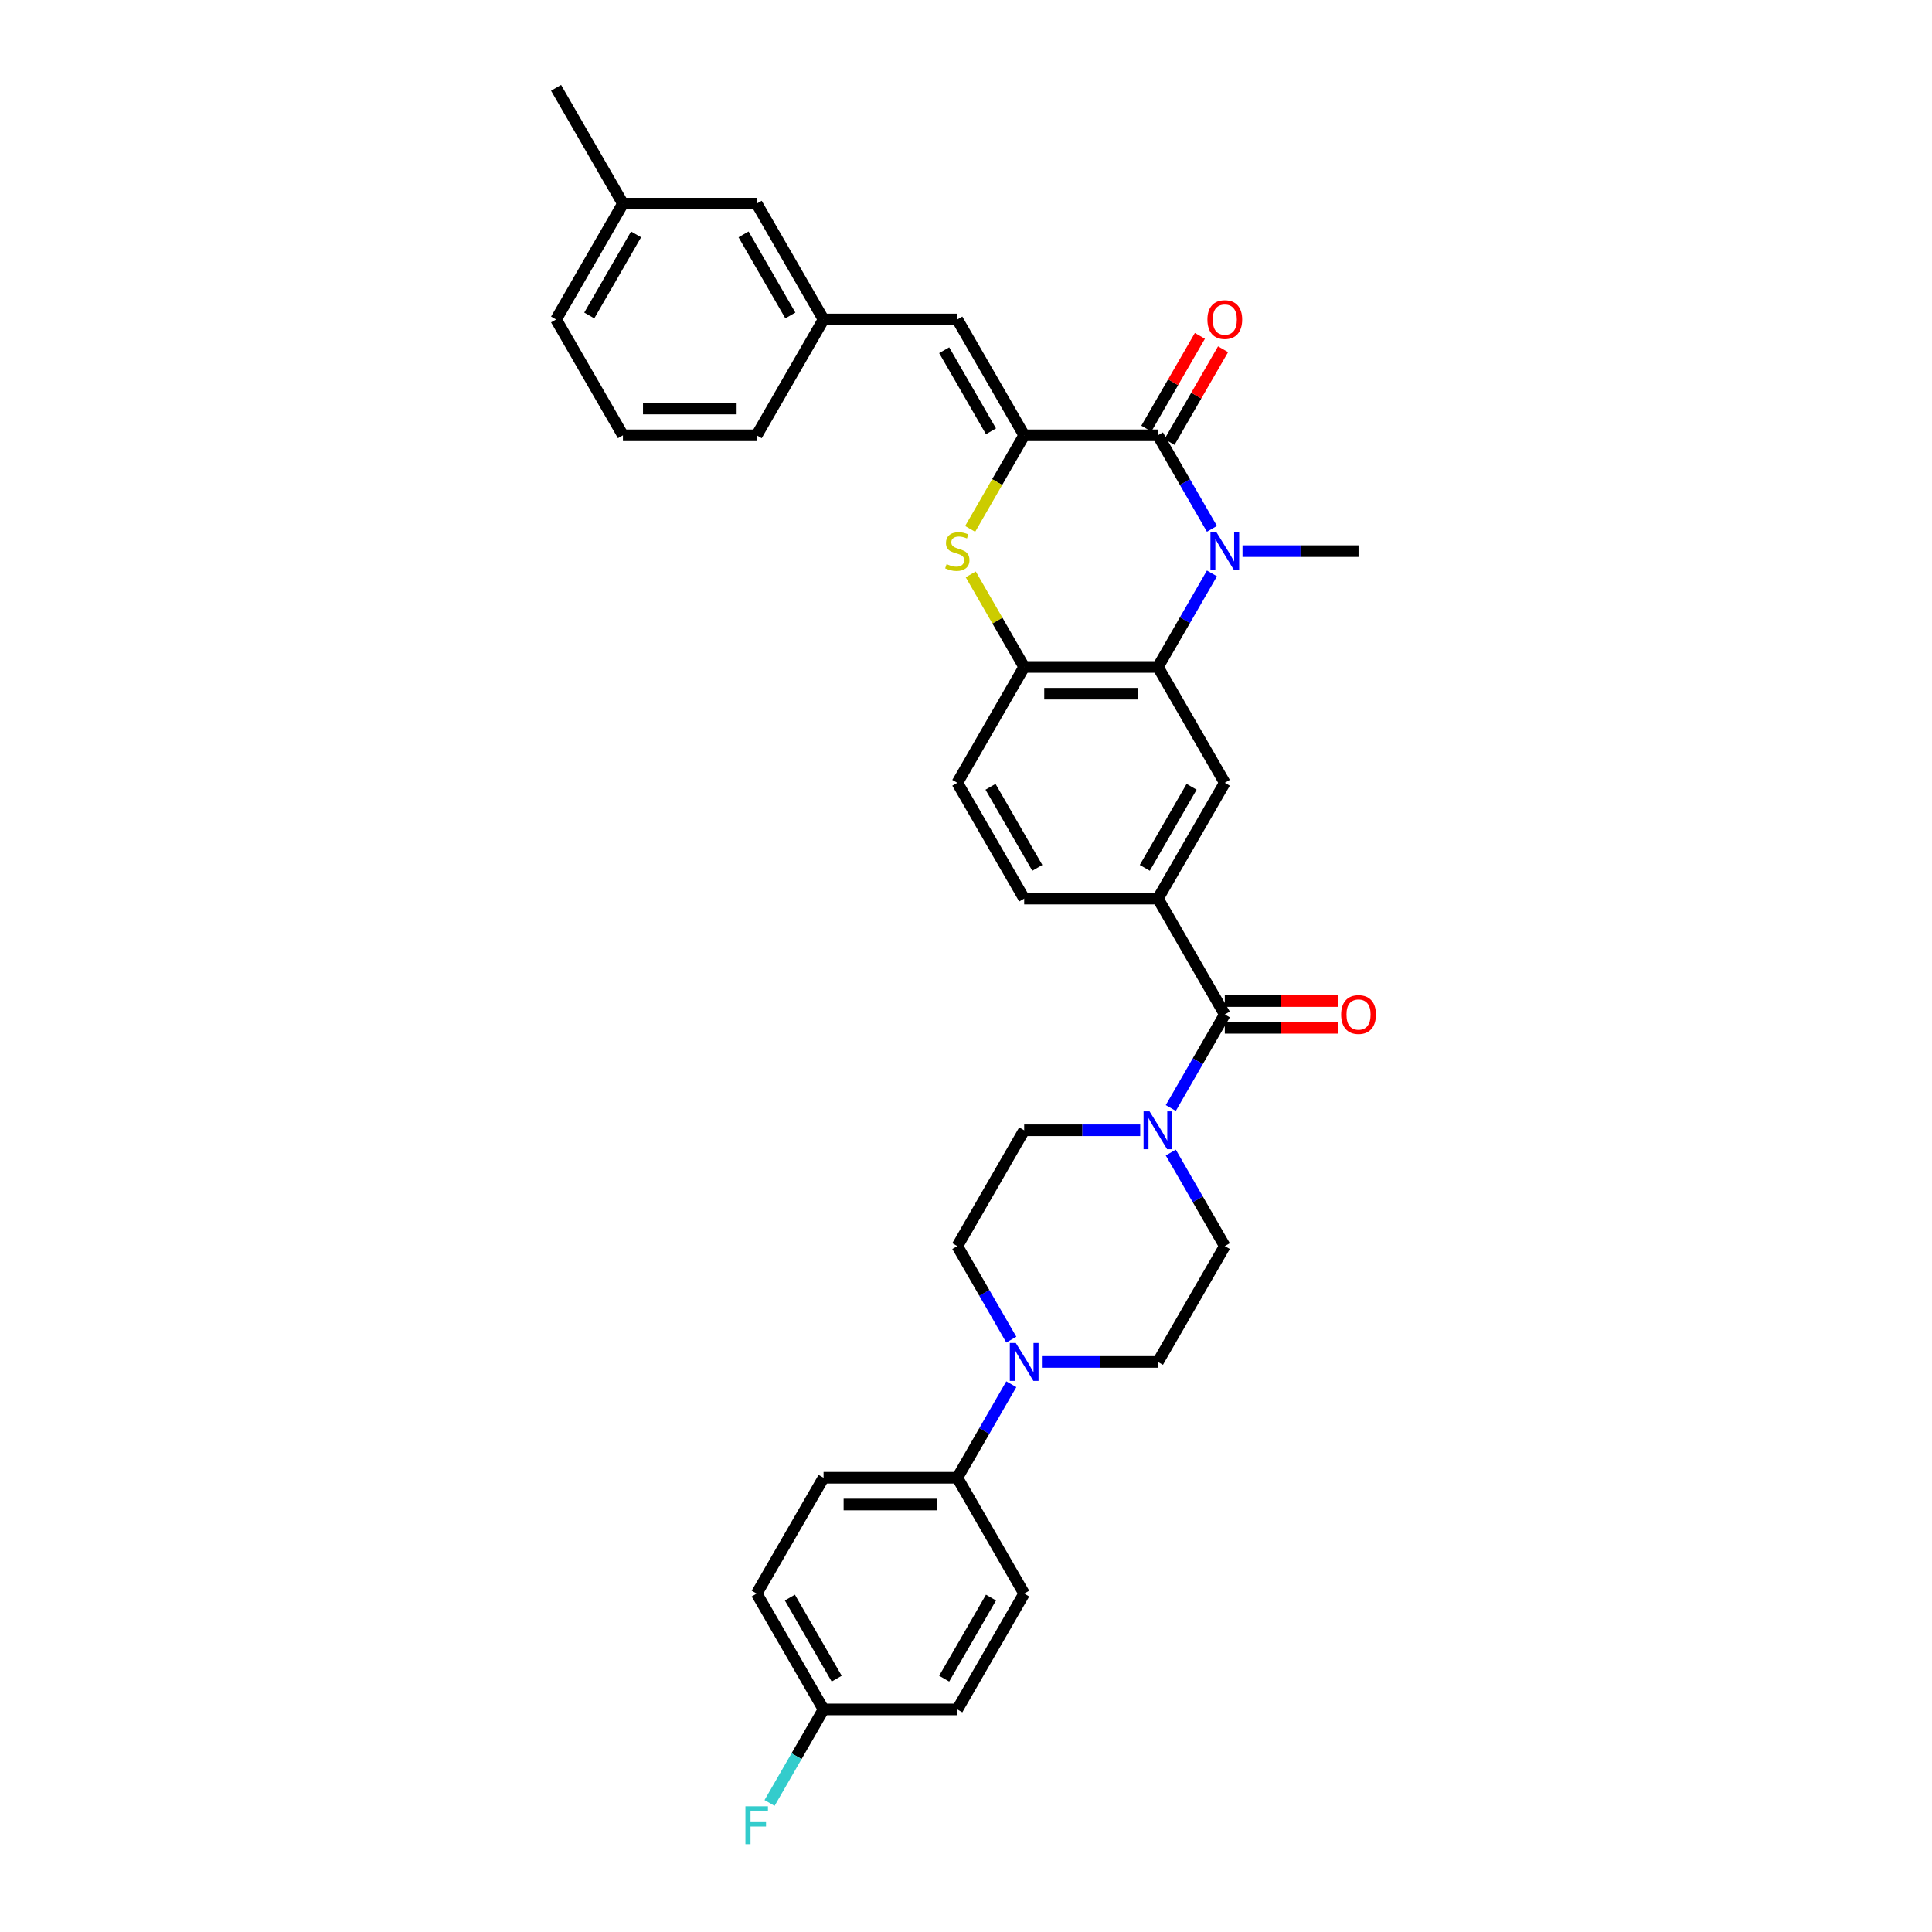 <?xml version='1.0' encoding='iso-8859-1'?>
<svg version='1.1' baseProfile='full'
              xmlns='http://www.w3.org/2000/svg'
                      xmlns:rdkit='http://www.rdkit.org/xml'
                      xmlns:xlink='http://www.w3.org/1999/xlink'
                  xml:space='preserve'
width='1000px' height='1000px' viewBox='0 0 1000 1000'>
<!-- END OF HEADER -->
<rect style='opacity:1.0;fill:#FFFFFF;stroke:none' width='1000' height='1000' x='0' y='0'> </rect>
<path class='bond-1' d='M 627.296,273.732 L 613.319,249.522' style='fill:none;fill-rule:evenodd;stroke:#0000FF;stroke-width:6px;stroke-linecap:butt;stroke-linejoin:miter;stroke-opacity:1' />
<path class='bond-1' d='M 613.319,249.522 L 599.341,225.312' style='fill:none;fill-rule:evenodd;stroke:#000000;stroke-width:6px;stroke-linecap:butt;stroke-linejoin:miter;stroke-opacity:1' />
<path class='bond-2' d='M 627.296,296.798 L 613.319,321.008' style='fill:none;fill-rule:evenodd;stroke:#0000FF;stroke-width:6px;stroke-linecap:butt;stroke-linejoin:miter;stroke-opacity:1' />
<path class='bond-2' d='M 613.319,321.008 L 599.341,345.217' style='fill:none;fill-rule:evenodd;stroke:#000000;stroke-width:6px;stroke-linecap:butt;stroke-linejoin:miter;stroke-opacity:1' />
<path class='bond-23' d='M 643.12,285.265 L 673.151,285.265' style='fill:none;fill-rule:evenodd;stroke:#0000FF;stroke-width:6px;stroke-linecap:butt;stroke-linejoin:miter;stroke-opacity:1' />
<path class='bond-23' d='M 673.151,285.265 L 703.182,285.265' style='fill:none;fill-rule:evenodd;stroke:#000000;stroke-width:6px;stroke-linecap:butt;stroke-linejoin:miter;stroke-opacity:1' />
<path class='bond-0' d='M 530.114,225.312 L 599.341,225.312' style='fill:none;fill-rule:evenodd;stroke:#000000;stroke-width:6px;stroke-linecap:butt;stroke-linejoin:miter;stroke-opacity:1' />
<path class='bond-10' d='M 530.114,225.312 L 495.5,165.36' style='fill:none;fill-rule:evenodd;stroke:#000000;stroke-width:6px;stroke-linecap:butt;stroke-linejoin:miter;stroke-opacity:1' />
<path class='bond-10' d='M 512.931,223.242 L 488.702,181.275' style='fill:none;fill-rule:evenodd;stroke:#000000;stroke-width:6px;stroke-linecap:butt;stroke-linejoin:miter;stroke-opacity:1' />
<path class='bond-34' d='M 530.114,225.312 L 516.128,249.536' style='fill:none;fill-rule:evenodd;stroke:#000000;stroke-width:6px;stroke-linecap:butt;stroke-linejoin:miter;stroke-opacity:1' />
<path class='bond-34' d='M 516.128,249.536 L 502.143,273.759' style='fill:none;fill-rule:evenodd;stroke:#CCCC00;stroke-width:6px;stroke-linecap:butt;stroke-linejoin:miter;stroke-opacity:1' />
<path class='bond-12' d='M 605.336,228.774 L 619.194,204.772' style='fill:none;fill-rule:evenodd;stroke:#000000;stroke-width:6px;stroke-linecap:butt;stroke-linejoin:miter;stroke-opacity:1' />
<path class='bond-12' d='M 619.194,204.772 L 633.051,180.77' style='fill:none;fill-rule:evenodd;stroke:#FF0000;stroke-width:6px;stroke-linecap:butt;stroke-linejoin:miter;stroke-opacity:1' />
<path class='bond-12' d='M 593.346,221.851 L 607.203,197.849' style='fill:none;fill-rule:evenodd;stroke:#000000;stroke-width:6px;stroke-linecap:butt;stroke-linejoin:miter;stroke-opacity:1' />
<path class='bond-12' d='M 607.203,197.849 L 621.061,173.847' style='fill:none;fill-rule:evenodd;stroke:#FF0000;stroke-width:6px;stroke-linecap:butt;stroke-linejoin:miter;stroke-opacity:1' />
<path class='bond-5' d='M 599.341,345.217 L 530.114,345.217' style='fill:none;fill-rule:evenodd;stroke:#000000;stroke-width:6px;stroke-linecap:butt;stroke-linejoin:miter;stroke-opacity:1' />
<path class='bond-5' d='M 588.957,359.063 L 540.498,359.063' style='fill:none;fill-rule:evenodd;stroke:#000000;stroke-width:6px;stroke-linecap:butt;stroke-linejoin:miter;stroke-opacity:1' />
<path class='bond-8' d='M 599.341,345.217 L 633.955,405.17' style='fill:none;fill-rule:evenodd;stroke:#000000;stroke-width:6px;stroke-linecap:butt;stroke-linejoin:miter;stroke-opacity:1' />
<path class='bond-3' d='M 502.447,297.296 L 516.28,321.257' style='fill:none;fill-rule:evenodd;stroke:#CCCC00;stroke-width:6px;stroke-linecap:butt;stroke-linejoin:miter;stroke-opacity:1' />
<path class='bond-3' d='M 516.28,321.257 L 530.114,345.217' style='fill:none;fill-rule:evenodd;stroke:#000000;stroke-width:6px;stroke-linecap:butt;stroke-linejoin:miter;stroke-opacity:1' />
<path class='bond-4' d='M 633.955,525.075 L 599.341,465.122' style='fill:none;fill-rule:evenodd;stroke:#000000;stroke-width:6px;stroke-linecap:butt;stroke-linejoin:miter;stroke-opacity:1' />
<path class='bond-6' d='M 633.955,525.075 L 619.977,549.285' style='fill:none;fill-rule:evenodd;stroke:#000000;stroke-width:6px;stroke-linecap:butt;stroke-linejoin:miter;stroke-opacity:1' />
<path class='bond-6' d='M 619.977,549.285 L 606,573.494' style='fill:none;fill-rule:evenodd;stroke:#0000FF;stroke-width:6px;stroke-linecap:butt;stroke-linejoin:miter;stroke-opacity:1' />
<path class='bond-17' d='M 633.955,531.998 L 663.203,531.998' style='fill:none;fill-rule:evenodd;stroke:#000000;stroke-width:6px;stroke-linecap:butt;stroke-linejoin:miter;stroke-opacity:1' />
<path class='bond-17' d='M 663.203,531.998 L 692.452,531.998' style='fill:none;fill-rule:evenodd;stroke:#FF0000;stroke-width:6px;stroke-linecap:butt;stroke-linejoin:miter;stroke-opacity:1' />
<path class='bond-17' d='M 633.955,518.152 L 663.203,518.152' style='fill:none;fill-rule:evenodd;stroke:#000000;stroke-width:6px;stroke-linecap:butt;stroke-linejoin:miter;stroke-opacity:1' />
<path class='bond-17' d='M 663.203,518.152 L 692.452,518.152' style='fill:none;fill-rule:evenodd;stroke:#FF0000;stroke-width:6px;stroke-linecap:butt;stroke-linejoin:miter;stroke-opacity:1' />
<path class='bond-19' d='M 530.114,345.217 L 495.5,405.17' style='fill:none;fill-rule:evenodd;stroke:#000000;stroke-width:6px;stroke-linecap:butt;stroke-linejoin:miter;stroke-opacity:1' />
<path class='bond-13' d='M 590.175,585.028 L 560.145,585.028' style='fill:none;fill-rule:evenodd;stroke:#0000FF;stroke-width:6px;stroke-linecap:butt;stroke-linejoin:miter;stroke-opacity:1' />
<path class='bond-13' d='M 560.145,585.028 L 530.114,585.028' style='fill:none;fill-rule:evenodd;stroke:#000000;stroke-width:6px;stroke-linecap:butt;stroke-linejoin:miter;stroke-opacity:1' />
<path class='bond-14' d='M 606,596.561 L 619.977,620.77' style='fill:none;fill-rule:evenodd;stroke:#0000FF;stroke-width:6px;stroke-linecap:butt;stroke-linejoin:miter;stroke-opacity:1' />
<path class='bond-14' d='M 619.977,620.77 L 633.955,644.98' style='fill:none;fill-rule:evenodd;stroke:#000000;stroke-width:6px;stroke-linecap:butt;stroke-linejoin:miter;stroke-opacity:1' />
<path class='bond-7' d='M 599.341,465.122 L 633.955,405.17' style='fill:none;fill-rule:evenodd;stroke:#000000;stroke-width:6px;stroke-linecap:butt;stroke-linejoin:miter;stroke-opacity:1' />
<path class='bond-7' d='M 592.543,449.207 L 616.772,407.24' style='fill:none;fill-rule:evenodd;stroke:#000000;stroke-width:6px;stroke-linecap:butt;stroke-linejoin:miter;stroke-opacity:1' />
<path class='bond-20' d='M 599.341,465.122 L 530.114,465.122' style='fill:none;fill-rule:evenodd;stroke:#000000;stroke-width:6px;stroke-linecap:butt;stroke-linejoin:miter;stroke-opacity:1' />
<path class='bond-9' d='M 539.28,704.933 L 569.31,704.933' style='fill:none;fill-rule:evenodd;stroke:#0000FF;stroke-width:6px;stroke-linecap:butt;stroke-linejoin:miter;stroke-opacity:1' />
<path class='bond-9' d='M 569.31,704.933 L 599.341,704.933' style='fill:none;fill-rule:evenodd;stroke:#000000;stroke-width:6px;stroke-linecap:butt;stroke-linejoin:miter;stroke-opacity:1' />
<path class='bond-11' d='M 523.455,716.466 L 509.478,740.676' style='fill:none;fill-rule:evenodd;stroke:#0000FF;stroke-width:6px;stroke-linecap:butt;stroke-linejoin:miter;stroke-opacity:1' />
<path class='bond-11' d='M 509.478,740.676 L 495.5,764.885' style='fill:none;fill-rule:evenodd;stroke:#000000;stroke-width:6px;stroke-linecap:butt;stroke-linejoin:miter;stroke-opacity:1' />
<path class='bond-36' d='M 523.455,693.399 L 509.478,669.19' style='fill:none;fill-rule:evenodd;stroke:#0000FF;stroke-width:6px;stroke-linecap:butt;stroke-linejoin:miter;stroke-opacity:1' />
<path class='bond-36' d='M 509.478,669.19 L 495.5,644.98' style='fill:none;fill-rule:evenodd;stroke:#000000;stroke-width:6px;stroke-linecap:butt;stroke-linejoin:miter;stroke-opacity:1' />
<path class='bond-18' d='M 495.5,165.36 L 426.273,165.36' style='fill:none;fill-rule:evenodd;stroke:#000000;stroke-width:6px;stroke-linecap:butt;stroke-linejoin:miter;stroke-opacity:1' />
<path class='bond-21' d='M 495.5,764.885 L 426.273,764.885' style='fill:none;fill-rule:evenodd;stroke:#000000;stroke-width:6px;stroke-linecap:butt;stroke-linejoin:miter;stroke-opacity:1' />
<path class='bond-21' d='M 485.116,778.731 L 436.657,778.731' style='fill:none;fill-rule:evenodd;stroke:#000000;stroke-width:6px;stroke-linecap:butt;stroke-linejoin:miter;stroke-opacity:1' />
<path class='bond-22' d='M 495.5,764.885 L 530.114,824.838' style='fill:none;fill-rule:evenodd;stroke:#000000;stroke-width:6px;stroke-linecap:butt;stroke-linejoin:miter;stroke-opacity:1' />
<path class='bond-15' d='M 530.114,585.028 L 495.5,644.98' style='fill:none;fill-rule:evenodd;stroke:#000000;stroke-width:6px;stroke-linecap:butt;stroke-linejoin:miter;stroke-opacity:1' />
<path class='bond-16' d='M 633.955,644.98 L 599.341,704.933' style='fill:none;fill-rule:evenodd;stroke:#000000;stroke-width:6px;stroke-linecap:butt;stroke-linejoin:miter;stroke-opacity:1' />
<path class='bond-24' d='M 426.273,165.36 L 391.659,105.407' style='fill:none;fill-rule:evenodd;stroke:#000000;stroke-width:6px;stroke-linecap:butt;stroke-linejoin:miter;stroke-opacity:1' />
<path class='bond-24' d='M 409.09,163.289 L 384.861,121.323' style='fill:none;fill-rule:evenodd;stroke:#000000;stroke-width:6px;stroke-linecap:butt;stroke-linejoin:miter;stroke-opacity:1' />
<path class='bond-31' d='M 426.273,165.36 L 391.659,225.312' style='fill:none;fill-rule:evenodd;stroke:#000000;stroke-width:6px;stroke-linecap:butt;stroke-linejoin:miter;stroke-opacity:1' />
<path class='bond-35' d='M 495.5,405.17 L 530.114,465.122' style='fill:none;fill-rule:evenodd;stroke:#000000;stroke-width:6px;stroke-linecap:butt;stroke-linejoin:miter;stroke-opacity:1' />
<path class='bond-35' d='M 512.683,407.24 L 536.912,449.207' style='fill:none;fill-rule:evenodd;stroke:#000000;stroke-width:6px;stroke-linecap:butt;stroke-linejoin:miter;stroke-opacity:1' />
<path class='bond-27' d='M 426.273,764.885 L 391.659,824.838' style='fill:none;fill-rule:evenodd;stroke:#000000;stroke-width:6px;stroke-linecap:butt;stroke-linejoin:miter;stroke-opacity:1' />
<path class='bond-26' d='M 530.114,824.838 L 495.5,884.79' style='fill:none;fill-rule:evenodd;stroke:#000000;stroke-width:6px;stroke-linecap:butt;stroke-linejoin:miter;stroke-opacity:1' />
<path class='bond-26' d='M 512.931,826.908 L 488.702,868.875' style='fill:none;fill-rule:evenodd;stroke:#000000;stroke-width:6px;stroke-linecap:butt;stroke-linejoin:miter;stroke-opacity:1' />
<path class='bond-29' d='M 391.659,105.407 L 322.432,105.407' style='fill:none;fill-rule:evenodd;stroke:#000000;stroke-width:6px;stroke-linecap:butt;stroke-linejoin:miter;stroke-opacity:1' />
<path class='bond-25' d='M 426.273,884.79 L 495.5,884.79' style='fill:none;fill-rule:evenodd;stroke:#000000;stroke-width:6px;stroke-linecap:butt;stroke-linejoin:miter;stroke-opacity:1' />
<path class='bond-28' d='M 426.273,884.79 L 412.296,909' style='fill:none;fill-rule:evenodd;stroke:#000000;stroke-width:6px;stroke-linecap:butt;stroke-linejoin:miter;stroke-opacity:1' />
<path class='bond-28' d='M 412.296,909 L 398.318,933.21' style='fill:none;fill-rule:evenodd;stroke:#33CCCC;stroke-width:6px;stroke-linecap:butt;stroke-linejoin:miter;stroke-opacity:1' />
<path class='bond-38' d='M 426.273,884.79 L 391.659,824.838' style='fill:none;fill-rule:evenodd;stroke:#000000;stroke-width:6px;stroke-linecap:butt;stroke-linejoin:miter;stroke-opacity:1' />
<path class='bond-38' d='M 433.071,868.875 L 408.842,826.908' style='fill:none;fill-rule:evenodd;stroke:#000000;stroke-width:6px;stroke-linecap:butt;stroke-linejoin:miter;stroke-opacity:1' />
<path class='bond-33' d='M 322.432,105.407 L 287.818,45.455' style='fill:none;fill-rule:evenodd;stroke:#000000;stroke-width:6px;stroke-linecap:butt;stroke-linejoin:miter;stroke-opacity:1' />
<path class='bond-37' d='M 322.432,105.407 L 287.818,165.36' style='fill:none;fill-rule:evenodd;stroke:#000000;stroke-width:6px;stroke-linecap:butt;stroke-linejoin:miter;stroke-opacity:1' />
<path class='bond-37' d='M 329.231,121.323 L 305.001,163.289' style='fill:none;fill-rule:evenodd;stroke:#000000;stroke-width:6px;stroke-linecap:butt;stroke-linejoin:miter;stroke-opacity:1' />
<path class='bond-30' d='M 322.432,225.312 L 391.659,225.312' style='fill:none;fill-rule:evenodd;stroke:#000000;stroke-width:6px;stroke-linecap:butt;stroke-linejoin:miter;stroke-opacity:1' />
<path class='bond-30' d='M 332.816,211.467 L 381.275,211.467' style='fill:none;fill-rule:evenodd;stroke:#000000;stroke-width:6px;stroke-linecap:butt;stroke-linejoin:miter;stroke-opacity:1' />
<path class='bond-32' d='M 322.432,225.312 L 287.818,165.36' style='fill:none;fill-rule:evenodd;stroke:#000000;stroke-width:6px;stroke-linecap:butt;stroke-linejoin:miter;stroke-opacity:1' />
<path  class='atom-0' d='M 629.621 275.462
L 636.045 285.846
Q 636.682 286.871, 637.707 288.726
Q 638.731 290.581, 638.787 290.692
L 638.787 275.462
L 641.39 275.462
L 641.39 295.067
L 638.704 295.067
L 631.809 283.714
Q 631.006 282.385, 630.147 280.862
Q 629.316 279.339, 629.067 278.868
L 629.067 295.067
L 626.52 295.067
L 626.52 275.462
L 629.621 275.462
' fill='#0000FF'/>
<path  class='atom-4' d='M 489.962 291.994
Q 490.184 292.077, 491.097 292.464
Q 492.011 292.852, 493.008 293.101
Q 494.033 293.323, 495.029 293.323
Q 496.885 293.323, 497.965 292.437
Q 499.045 291.523, 499.045 289.945
Q 499.045 288.865, 498.491 288.2
Q 497.965 287.535, 497.134 287.175
Q 496.303 286.815, 494.919 286.4
Q 493.174 285.874, 492.122 285.376
Q 491.097 284.877, 490.35 283.825
Q 489.63 282.773, 489.63 281
Q 489.63 278.536, 491.291 277.013
Q 492.98 275.49, 496.303 275.49
Q 498.574 275.49, 501.149 276.57
L 500.512 278.702
Q 498.159 277.733, 496.386 277.733
Q 494.476 277.733, 493.423 278.536
Q 492.371 279.311, 492.399 280.668
Q 492.399 281.72, 492.925 282.357
Q 493.479 282.994, 494.254 283.354
Q 495.057 283.714, 496.386 284.129
Q 498.159 284.683, 499.211 285.237
Q 500.263 285.791, 501.011 286.926
Q 501.786 288.034, 501.786 289.945
Q 501.786 292.658, 499.958 294.126
Q 498.159 295.566, 495.14 295.566
Q 493.396 295.566, 492.067 295.178
Q 490.765 294.818, 489.214 294.181
L 489.962 291.994
' fill='#CCCC00'/>
<path  class='atom-7' d='M 595.007 575.225
L 601.432 585.609
Q 602.069 586.634, 603.093 588.489
Q 604.118 590.344, 604.173 590.455
L 604.173 575.225
L 606.776 575.225
L 606.776 594.83
L 604.09 594.83
L 597.195 583.477
Q 596.392 582.148, 595.534 580.625
Q 594.703 579.102, 594.454 578.631
L 594.454 594.83
L 591.906 594.83
L 591.906 575.225
L 595.007 575.225
' fill='#0000FF'/>
<path  class='atom-10' d='M 525.78 695.13
L 532.205 705.514
Q 532.841 706.539, 533.866 708.394
Q 534.891 710.249, 534.946 710.36
L 534.946 695.13
L 537.549 695.13
L 537.549 714.735
L 534.863 714.735
L 527.968 703.382
Q 527.165 702.053, 526.306 700.53
Q 525.476 699.007, 525.226 698.536
L 525.226 714.735
L 522.679 714.735
L 522.679 695.13
L 525.78 695.13
' fill='#0000FF'/>
<path  class='atom-13' d='M 624.955 165.415
Q 624.955 160.708, 627.281 158.077
Q 629.607 155.446, 633.955 155.446
Q 638.302 155.446, 640.628 158.077
Q 642.954 160.708, 642.954 165.415
Q 642.954 170.178, 640.601 172.892
Q 638.247 175.578, 633.955 175.578
Q 629.635 175.578, 627.281 172.892
Q 624.955 170.206, 624.955 165.415
M 633.955 173.362
Q 636.945 173.362, 638.551 171.369
Q 640.185 169.347, 640.185 165.415
Q 640.185 161.566, 638.551 159.628
Q 636.945 157.662, 633.955 157.662
Q 630.964 157.662, 629.33 159.6
Q 627.724 161.538, 627.724 165.415
Q 627.724 169.375, 629.33 171.369
Q 630.964 173.362, 633.955 173.362
' fill='#FF0000'/>
<path  class='atom-18' d='M 694.182 525.13
Q 694.182 520.423, 696.508 517.792
Q 698.835 515.162, 703.182 515.162
Q 707.529 515.162, 709.855 517.792
Q 712.182 520.423, 712.182 525.13
Q 712.182 529.893, 709.828 532.607
Q 707.474 535.293, 703.182 535.293
Q 698.862 535.293, 696.508 532.607
Q 694.182 529.921, 694.182 525.13
M 703.182 533.078
Q 706.173 533.078, 707.779 531.084
Q 709.412 529.062, 709.412 525.13
Q 709.412 521.281, 707.779 519.343
Q 706.173 517.377, 703.182 517.377
Q 700.191 517.377, 698.558 519.315
Q 696.952 521.254, 696.952 525.13
Q 696.952 529.09, 698.558 531.084
Q 700.191 533.078, 703.182 533.078
' fill='#FF0000'/>
<path  class='atom-29' d='M 385.83 934.94
L 397.488 934.94
L 397.488 937.183
L 388.461 937.183
L 388.461 943.137
L 396.491 943.137
L 396.491 945.407
L 388.461 945.407
L 388.461 954.545
L 385.83 954.545
L 385.83 934.94
' fill='#33CCCC'/>
</svg>
